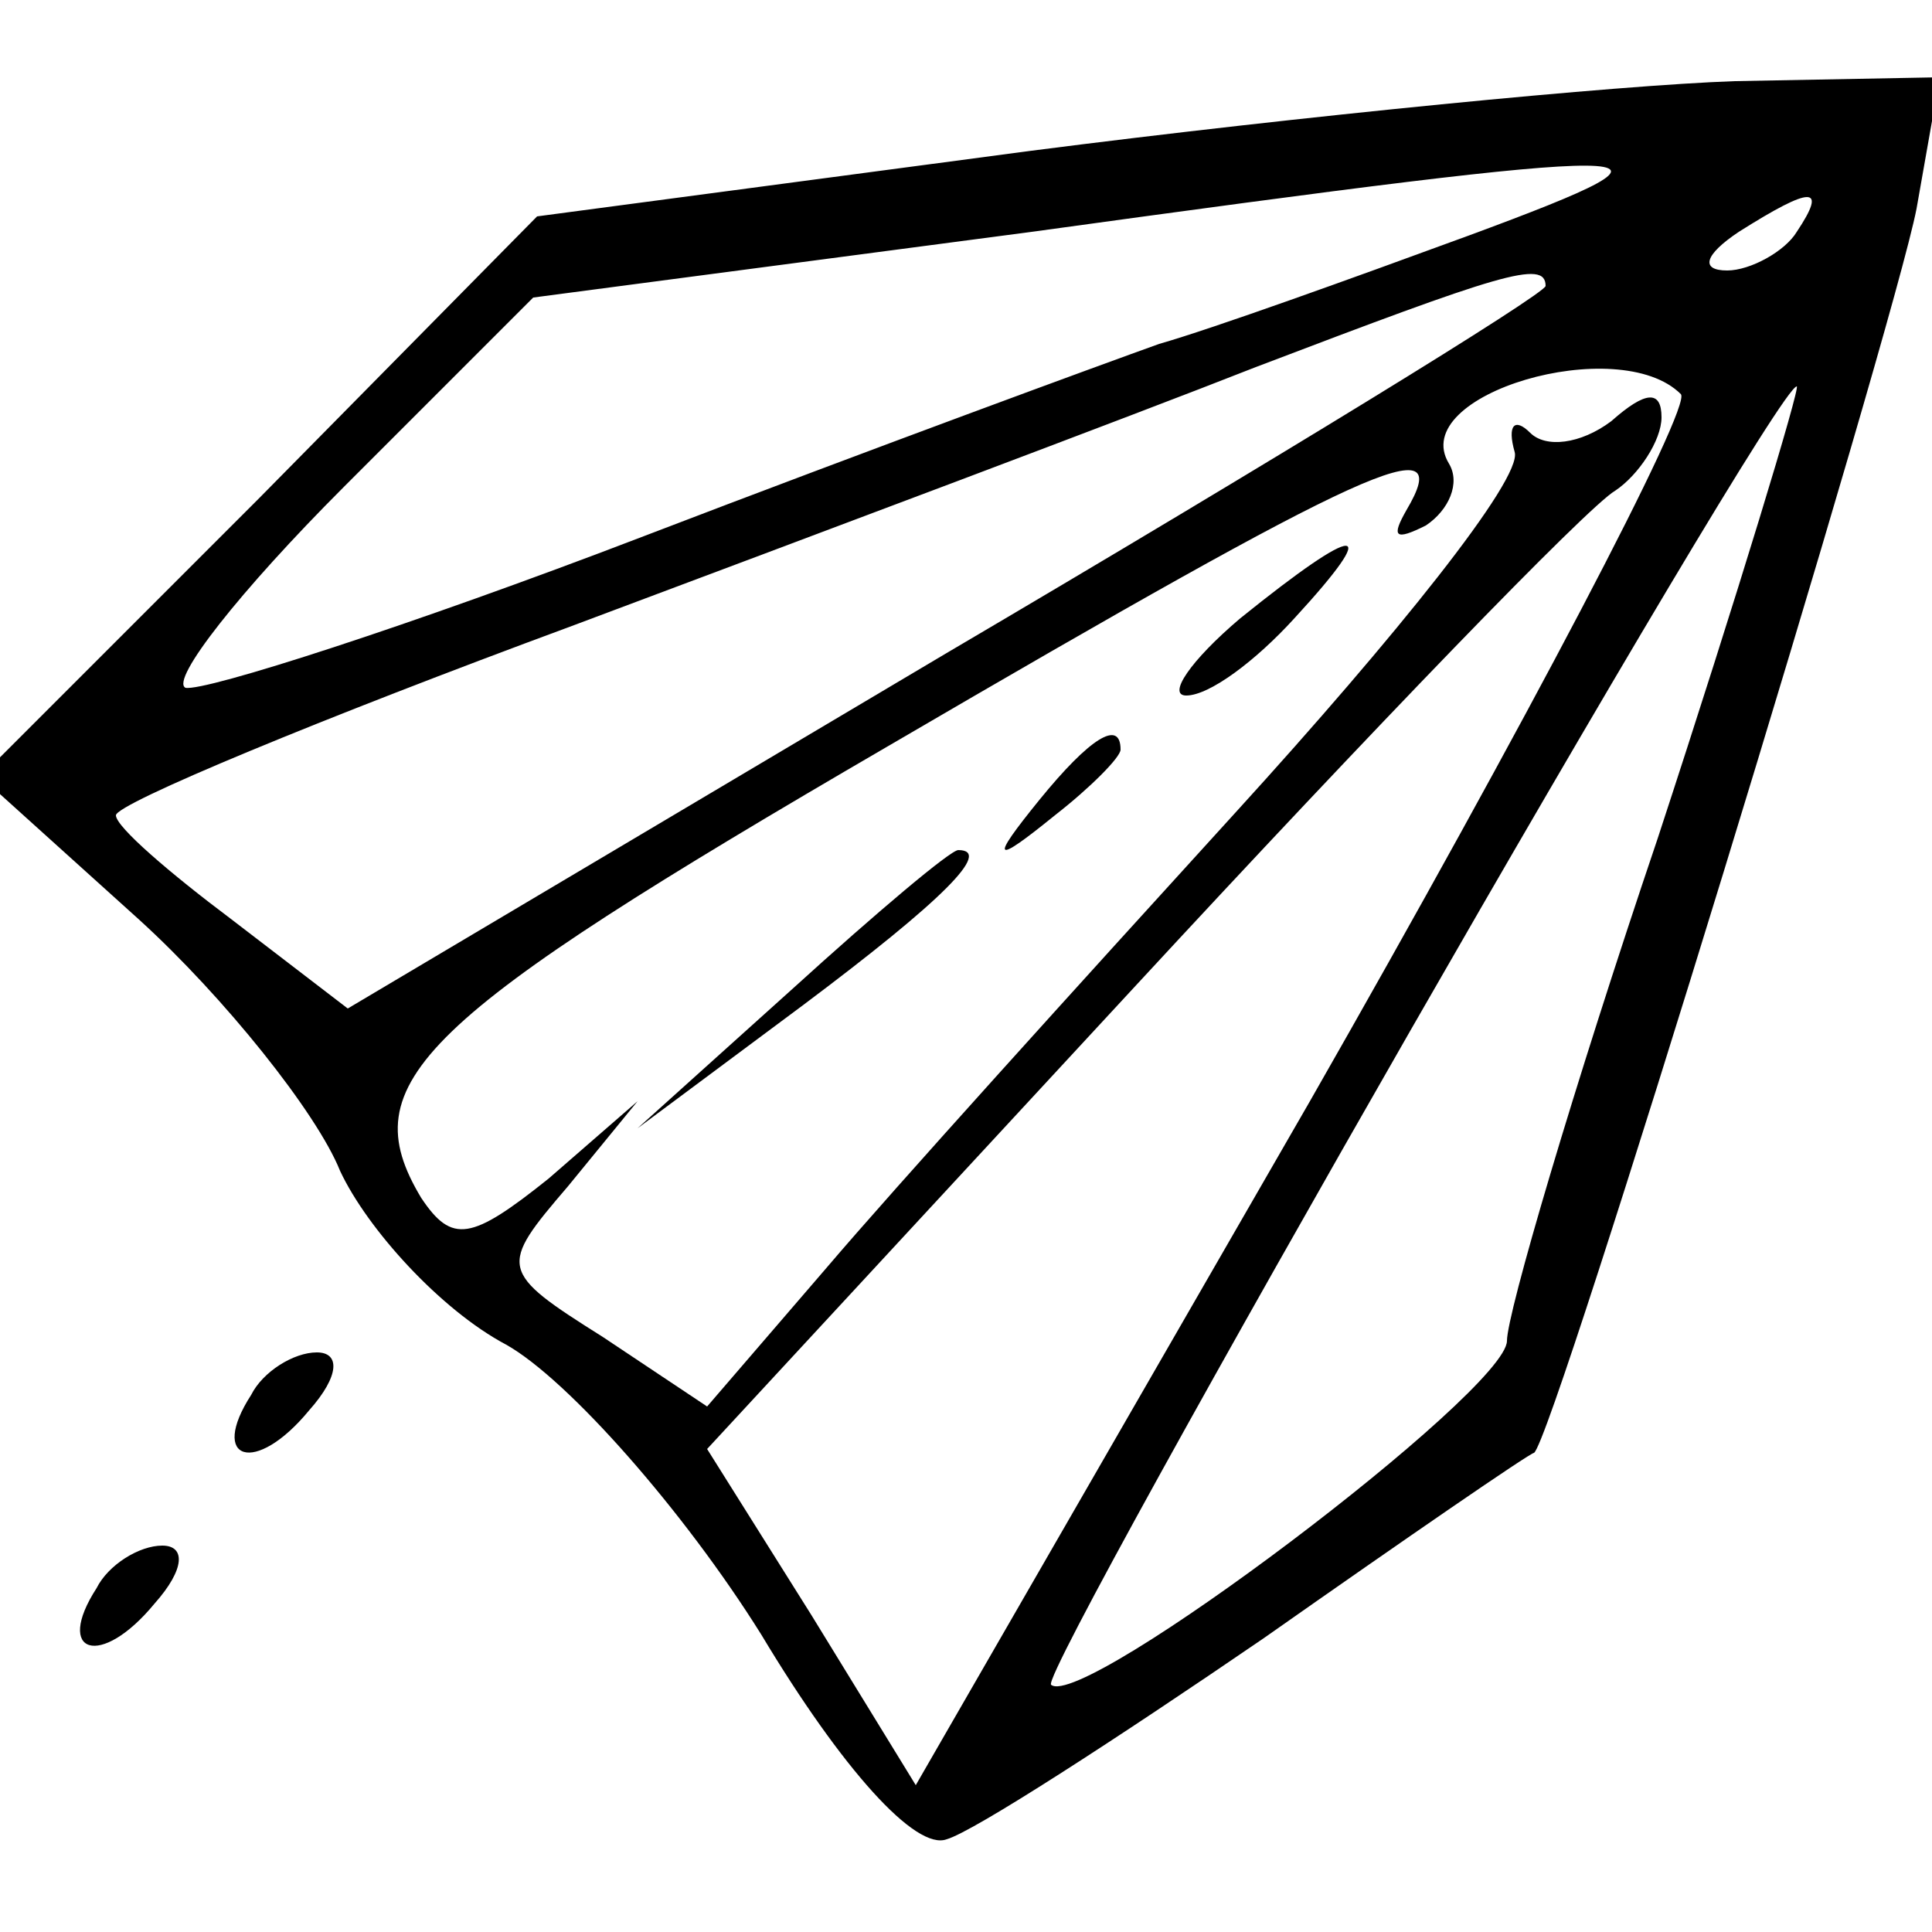 <?xml version="1.0" standalone="no"?>
<!DOCTYPE svg PUBLIC "-//W3C//DTD SVG 20010904//EN"
 "http://www.w3.org/TR/2001/REC-SVG-20010904/DTD/svg10.dtd">
<svg version="1.0" xmlns="http://www.w3.org/2000/svg"
 width="50pt" height="50pt" viewBox="0 0 50 50"
 preserveAspectRatio="xMidYMid meet">

<g transform="translate(0,50) scale(0.1,-0.1)"
fill="#000000" stroke="none">
<path d="M267 461 l-128 -17 -72 -73 -72 -72 41 -37 c22 -20 46 -50 52 -65 7
-15 26 -36 43 -45 16 -9 46 -43 66 -75 21 -35 40 -56 48 -53 7 2 44 26 82 52
37 26 69 48 70 48 5 3 93 291 99 322 l6 34 -53 -1 c-30 -1 -112 -9 -182 -18z
m113 -22 c-30 -11 -66 -24 -80 -28 -14 -5 -74 -27 -134 -50 -60 -23 -113 -40
-118 -39 -4 2 14 25 41 52 l49 49 129 17 c167 23 178 23 113 -1z m85 1 c-3 -5
-12 -10 -18 -10 -7 0 -6 4 3 10 19 12 23 12 15 0z m-65 -14 c0 -2 -70 -45
-155 -95 l-155 -92 -30 23 c-16 12 -30 24 -30 27 0 3 53 25 118 49 64 24 144
54 177 67 63 24 75 28 75 21z m35 -28 c3 -3 -40 -85 -96 -183 l-102 -177 -27
44 -27 43 111 120 c61 66 117 124 124 128 6 4 12 13 12 19 0 7 -4 7 -13 -1 -8
-6 -17 -7 -21 -3 -4 4 -6 2 -4 -5 2 -7 -31 -48 -72 -93 -41 -45 -89 -98 -106
-118 l-31 -36 -27 18 c-27 17 -27 18 -9 39 l18 22 -23 -20 c-20 -16 -25 -17
-33 -5 -18 30 -1 46 121 117 125 73 147 83 134 61 -4 -7 -3 -8 5 -4 6 4 9 11
6 16 -11 18 44 34 60 18z m-6 -115 c-22 -65 -39 -123 -39 -130 0 -13 -110 -96
-118 -89 -3 4 187 336 193 336 1 0 -15 -53 -36 -117z"/>
<path d="M321 340 c-13 -11 -19 -20 -14 -20 6 0 18 9 28 20 23 25 17 25 -14 0z"/>
<path d="M269 293 c-13 -16 -12 -17 4 -4 9 7 17 15 17 17 0 8 -8 3 -21 -13z"/>
<path d="M205 244 l-40 -36 43 32 c36 27 49 40 40 40 -2 0 -21 -16 -43 -36z"/>
<path d="M65 139 c-11 -17 1 -21 15 -4 8 9 8 15 2 15 -6 0 -14 -5 -17 -11z"/>
<path d="M25 89 c-11 -17 1 -21 15 -4 8 9 8 15 2 15 -6 0 -14 -5 -17 -11z"/>
</g>
</svg>
